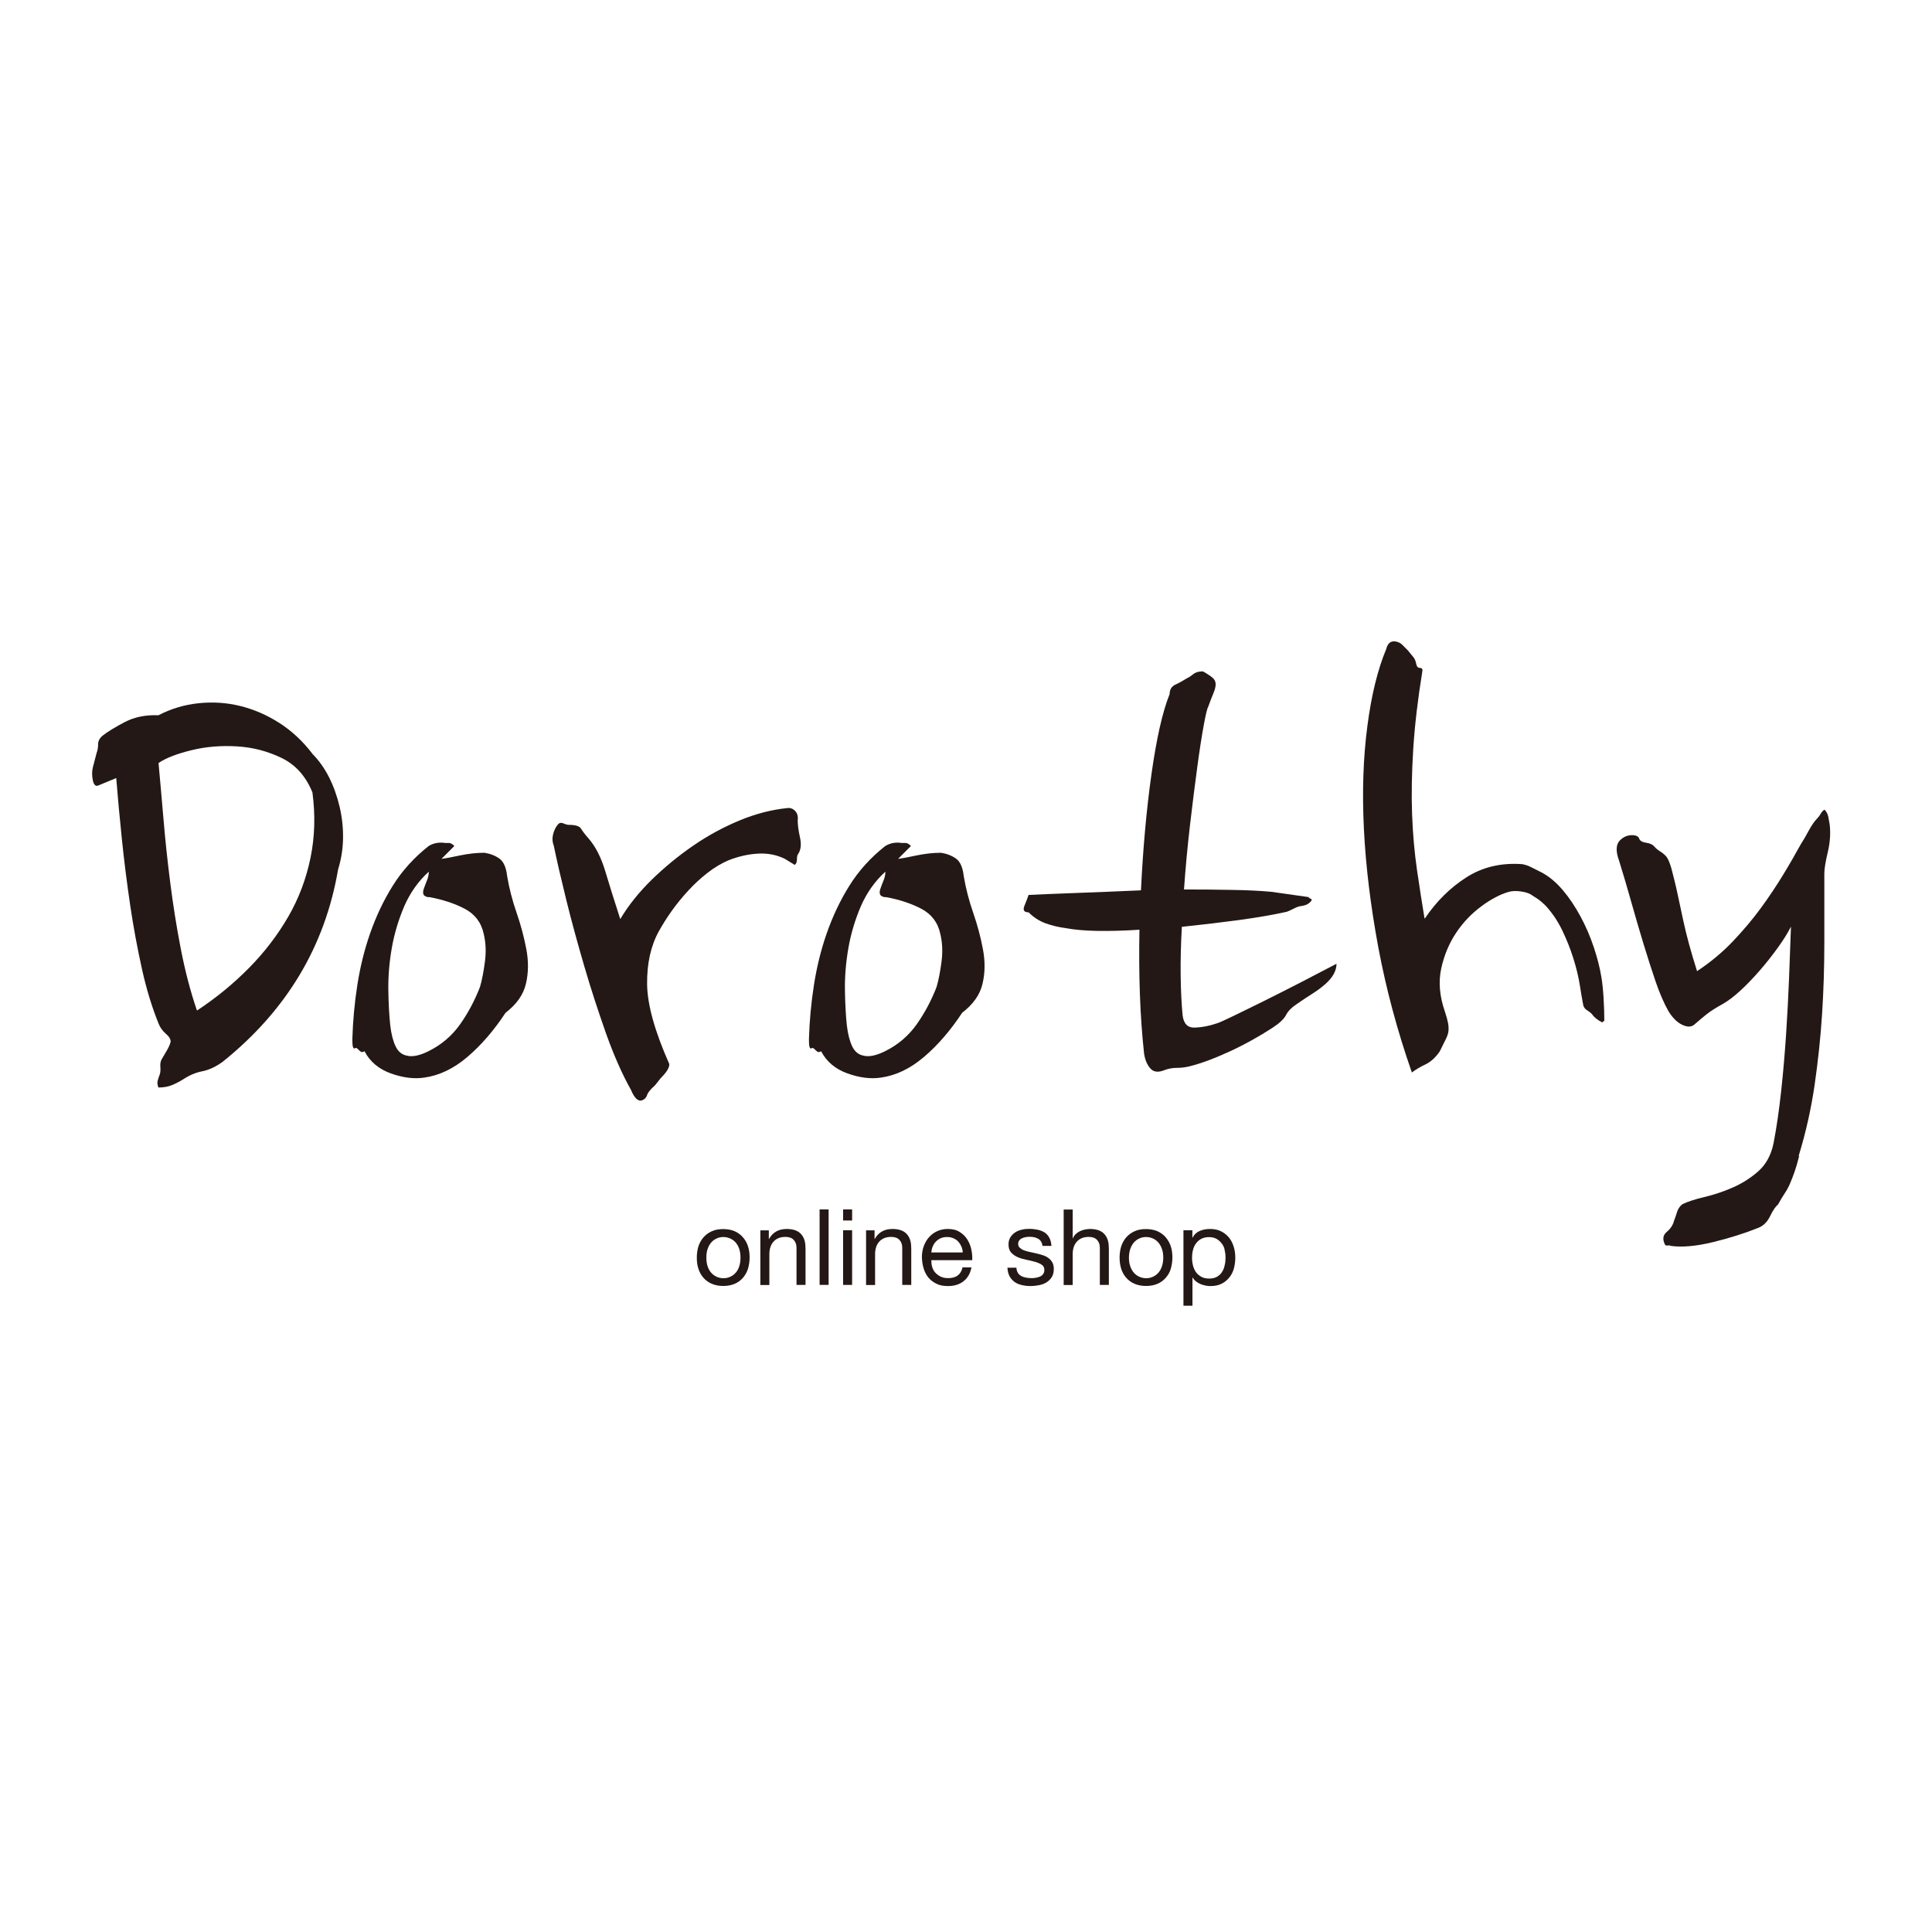 <?xml version="1.0" encoding="UTF-8"?>
<svg id="_レイヤー_1" data-name=" レイヤー 1" xmlns="http://www.w3.org/2000/svg" viewBox="0 0 180 180">
  <defs>
    <style>
      .cls-1 {
        fill: #231815;
      }

      .cls-2 {
        fill: #fff;
      }
    </style>
  </defs>
  <rect class="cls-2" width="180" height="180"/>
  <g>
    <path class="cls-1" d="M29.11,70.24c.61.61,1.12,1.34,1.55,2.18.42.84.75,1.76.98,2.74s.34,1.98.32,2.99-.18,1.95-.46,2.85c-1.22,7.17-4.8,13.15-10.76,17.93-.65.47-1.29.76-1.9.88s-1.2.37-1.76.74c-.37.23-.74.42-1.09.56s-.76.21-1.23.21c-.09-.23-.12-.44-.07-.63.05-.19.12-.4.21-.63.05-.19.06-.41.04-.67s.01-.48.11-.67c.19-.32.37-.63.53-.91.16-.28.27-.54.32-.77,0-.23-.15-.48-.46-.74-.3-.26-.53-.58-.67-.95-.61-1.5-1.13-3.2-1.55-5.1s-.79-3.87-1.09-5.91-.56-4.08-.77-6.12-.39-3.95-.53-5.73l-1.69.7c-.23.09-.4-.07-.49-.49s-.09-.82,0-1.2l.35-1.34c.09-.23.14-.51.14-.81s.14-.58.42-.81c.47-.37,1.16-.79,2.07-1.27.91-.47,1.95-.68,3.13-.63,1.17-.61,2.41-.98,3.73-1.12,1.31-.14,2.6-.06,3.87.25s2.48.83,3.66,1.58c1.17.75,2.2,1.71,3.09,2.88h0ZM29.11,73.83c-.61-1.5-1.56-2.57-2.85-3.2-1.29-.63-2.67-1-4.15-1.09s-2.9.02-4.25.35-2.39.72-3.09,1.2c.14,1.55.3,3.28.46,5.2s.37,3.9.63,5.94.58,4.09.98,6.15.9,3.99,1.51,5.77c1.78-1.17,3.4-2.5,4.85-3.97,1.46-1.48,2.67-3.07,3.66-4.78s1.67-3.54,2.07-5.48c.4-1.95.46-3.97.18-6.08h0Z"/>
    <path class="cls-1" d="M42.33,78.82l-1.2,1.2c.37-.05.95-.15,1.72-.32.77-.16,1.53-.25,2.29-.25.56.09,1.03.28,1.41.56s.61.82.7,1.62c.19,1.12.48,2.26.88,3.41s.7,2.29.91,3.41.2,2.19-.04,3.2c-.23,1.01-.86,1.91-1.9,2.71-1.08,1.64-2.26,3.01-3.55,4.11s-2.64,1.74-4.04,1.93c-.94.14-1.97.01-3.09-.39s-1.95-1.09-2.46-2.07c-.14.09-.26.11-.35.04s-.19-.15-.28-.25-.18-.12-.25-.07-.13.03-.18-.07c-.05-.14-.07-.33-.07-.56v-.28c.05-1.64.2-3.29.46-4.96s.65-3.28,1.2-4.85,1.24-3.04,2.11-4.43,1.98-2.62,3.34-3.69c.47-.28.98-.37,1.55-.28h.35c.14,0,.3.09.49.28ZM39.94,83.6c-.28-.05-.44-.14-.49-.28-.05-.14-.04-.32.04-.53s.16-.46.28-.74.18-.56.18-.84c-.98.89-1.74,1.97-2.29,3.23-.54,1.27-.93,2.57-1.16,3.9s-.34,2.64-.32,3.9.08,2.37.18,3.3c.09.79.26,1.44.49,1.93s.58.79,1.05.88c.51.14,1.2,0,2.04-.42,1.22-.61,2.2-1.46,2.95-2.53s1.36-2.23,1.83-3.45c.19-.65.34-1.44.46-2.36.12-.91.08-1.77-.11-2.57-.23-1.08-.83-1.86-1.79-2.36s-2.07-.86-3.34-1.09h0v.03Z"/>
    <path class="cls-1" d="M74.32,76.43c0,.42.07.95.21,1.58.14.63.09,1.14-.14,1.51-.09.09-.14.27-.14.53s-.07.44-.21.53l-.91-.56c-.75-.37-1.58-.54-2.5-.49s-1.84.26-2.78.63c-.65.28-1.3.67-1.93,1.16-.63.49-1.23,1.04-1.79,1.65-.56.61-1.08,1.24-1.55,1.9s-.86,1.29-1.2,1.9c-.75,1.36-1.11,3-1.09,4.92s.72,4.41,2.07,7.45c0,.33-.23.72-.7,1.2-.09.09-.21.23-.35.42s-.26.33-.35.42c-.37.33-.6.61-.67.84s-.22.4-.46.49c-.37.14-.72-.19-1.05-.98-.79-1.41-1.56-3.13-2.29-5.17-.72-2.04-1.41-4.13-2.04-6.29s-1.2-4.23-1.69-6.22c-.49-1.99-.88-3.67-1.16-5.03-.14-.37-.16-.74-.07-1.09s.23-.65.42-.88c.14-.19.32-.23.53-.14.21.09.39.14.53.14.61,0,.98.12,1.12.35s.37.54.7.91c.65.75,1.17,1.76,1.55,3.02s.84,2.76,1.41,4.5c.75-1.27,1.72-2.48,2.92-3.66,1.2-1.17,2.5-2.24,3.9-3.2s2.86-1.74,4.36-2.36c1.5-.61,2.95-.98,4.36-1.12.28-.05.53.04.74.25s.3.51.25.88h0Z"/>
    <path class="cls-1" d="M84.87,78.82l-1.2,1.2c.37-.05.95-.15,1.72-.32.77-.16,1.53-.25,2.29-.25.56.09,1.03.28,1.41.56s.61.82.7,1.62c.19,1.12.48,2.26.88,3.41s.7,2.29.91,3.41.2,2.19-.04,3.2c-.23,1.01-.86,1.91-1.9,2.71-1.08,1.64-2.26,3.01-3.55,4.11s-2.64,1.74-4.04,1.93c-.94.14-1.97.01-3.09-.39s-1.95-1.09-2.46-2.07c-.14.09-.26.11-.35.04s-.19-.15-.28-.25c-.09-.09-.18-.12-.25-.07s-.13.03-.18-.07c-.05-.14-.07-.33-.07-.56v-.28c.05-1.64.2-3.29.46-4.96s.65-3.28,1.2-4.85,1.24-3.04,2.11-4.43,1.98-2.62,3.34-3.69c.47-.28.98-.37,1.55-.28h.35c.14,0,.3.09.49.28ZM82.48,83.6c-.28-.05-.44-.14-.49-.28-.05-.14-.04-.32.04-.53.07-.21.16-.46.28-.74s.18-.56.18-.84c-.98.89-1.74,1.97-2.29,3.23-.54,1.27-.93,2.57-1.16,3.9s-.34,2.64-.32,3.9c.02,1.27.08,2.37.18,3.3.09.79.26,1.44.49,1.93.23.49.58.79,1.05.88.51.14,1.2,0,2.04-.42,1.22-.61,2.2-1.46,2.95-2.53s1.36-2.23,1.83-3.45c.19-.65.34-1.44.46-2.36.12-.91.08-1.77-.11-2.57-.23-1.08-.83-1.86-1.79-2.36s-2.07-.86-3.34-1.09h0v.03Z"/>
    <path class="cls-1" d="M121.92,83.6c.09.09.16.14.21.14s.07.05.07.14c-.05.09-.15.2-.32.32s-.46.2-.88.25c-.14.05-.33.13-.56.25s-.42.2-.56.25c-1.27.28-2.76.54-4.46.77-1.71.23-3.48.44-5.31.63-.09,1.64-.13,3.16-.11,4.57s.08,2.62.18,3.66c.09.79.47,1.18,1.13,1.16.65-.02,1.34-.15,2.04-.39.19-.05.69-.27,1.51-.67s1.78-.86,2.88-1.41,2.26-1.13,3.48-1.76,2.32-1.21,3.3-1.72c0,.65-.35,1.29-1.05,1.9-.37.33-.79.63-1.23.91-.44.28-.9.58-1.37.91-.51.33-.86.68-1.05,1.05s-.61.77-1.27,1.2c-1.22.79-2.53,1.53-3.94,2.18s-2.67,1.13-3.8,1.41c-.37.09-.76.14-1.16.14s-.79.07-1.16.21c-.56.23-1,.19-1.3-.14s-.51-.79-.6-1.41c-.19-1.74-.32-3.59-.39-5.55-.07-1.97-.08-3.96-.04-5.98-1.41.09-2.71.13-3.9.11s-2.17-.11-2.92-.25c-.7-.09-1.35-.25-1.93-.46s-1.11-.55-1.58-1.02c-.42,0-.55-.2-.39-.6s.3-.74.39-1.02c.98-.05,2.43-.11,4.32-.18s3.95-.15,6.15-.25c.19-3.89.51-7.5.98-10.83s1.03-5.81,1.69-7.45c0-.42.18-.72.53-.88s.72-.37,1.09-.6c.19-.09.39-.22.6-.39s.5-.25.88-.25c.42.23.72.44.91.6s.28.37.28.6-.07.51-.21.84-.3.75-.49,1.27c-.09.14-.23.72-.42,1.76s-.39,2.33-.6,3.9-.44,3.35-.67,5.34-.42,3.99-.56,6.01c1.55,0,3.02.01,4.43.04,1.41.02,2.65.08,3.73.18l3.45.49h0v.02Z"/>
    <path class="cls-1" d="M132.75,85.57c1.08-1.6,2.37-2.87,3.87-3.83s3.23-1.37,5.2-1.23c.28.05.58.15.91.32.33.16.63.32.91.46.7.37,1.36.93,1.97,1.65s1.16,1.55,1.65,2.46c.49.91.9,1.86,1.23,2.85s.56,1.9.7,2.74c.09.51.16,1.17.21,1.97s.07,1.53.07,2.18c-.09,0-.14.02-.14.07s-.05.05-.14,0c-.37-.19-.68-.44-.91-.77-.09-.09-.23-.2-.42-.32s-.3-.27-.35-.46c-.09-.47-.2-1.09-.32-1.86-.12-.77-.32-1.6-.6-2.5-.28-.89-.63-1.77-1.05-2.64s-.94-1.63-1.55-2.29c-.23-.23-.44-.41-.6-.53-.16-.12-.37-.25-.6-.39-.23-.19-.58-.32-1.05-.39s-.86-.06-1.2.04c-.79.23-1.64.68-2.53,1.34s-1.67,1.46-2.32,2.43c-.65.96-1.13,2.07-1.41,3.34s-.16,2.62.35,4.08c.14.42.23.76.28,1.02.05.26.06.51.04.74s-.11.49-.25.77-.33.65-.56,1.13c-.38.56-.81.96-1.3,1.2-.49.23-.93.49-1.3.77-1.36-3.89-2.4-7.78-3.13-11.67-.72-3.89-1.17-7.57-1.34-11.04s-.06-6.64.32-9.53c.37-2.88.96-5.29,1.76-7.21.14-.56.44-.79.91-.7.23.05.42.14.56.28s.32.33.56.56c.19.23.35.44.49.6s.23.39.28.67c.05.23.16.35.35.35s.26.12.21.35c-.42,2.58-.7,4.97-.84,7.17s-.18,4.24-.11,6.12.23,3.61.46,5.2c.23,1.6.47,3.09.7,4.5h.03Z"/>
    <path class="cls-1" d="M167.62,107.72c-.14.56-.28,1.04-.42,1.44s-.28.76-.42,1.09c-.14.33-.3.63-.49.91-.19.28-.4.63-.63,1.05-.23.19-.48.55-.74,1.09-.26.54-.62.9-1.09,1.09-1.27.51-2.69.96-4.25,1.34s-2.87.49-3.9.35c-.09-.05-.2-.06-.32-.04s-.2-.01-.25-.11c-.23-.47-.18-.86.18-1.16s.58-.65.67-1.02c.09-.23.19-.51.28-.81.09-.3.26-.55.49-.74.47-.23,1.15-.46,2.04-.67s1.77-.5,2.64-.88c.86-.37,1.67-.88,2.39-1.51s1.21-1.51,1.44-2.64c.28-1.46.51-3.04.7-4.78s.34-3.49.46-5.27.21-3.54.28-5.27c.07-1.74.13-3.35.18-4.85-.28.56-.68,1.21-1.2,1.93s-1.08,1.44-1.69,2.14-1.22,1.34-1.83,1.9c-.61.56-1.17.98-1.69,1.27-.61.33-1.1.65-1.48.95-.37.3-.75.62-1.13.95-.28.23-.65.23-1.13,0-.47-.23-.89-.65-1.27-1.27-.42-.75-.82-1.67-1.2-2.78-.37-1.1-.75-2.27-1.13-3.52s-.75-2.53-1.13-3.87-.75-2.62-1.13-3.83c-.33-.89-.3-1.53.07-1.9.33-.33.7-.49,1.13-.49.37,0,.6.11.67.32.07.21.3.34.67.39.33.05.58.16.74.35s.37.35.6.49c.28.19.48.37.6.56.12.19.25.51.39.98.23.89.44,1.72.6,2.5.16.77.33,1.53.49,2.29s.35,1.51.56,2.29.46,1.6.74,2.5c1.27-.84,2.38-1.77,3.34-2.78s1.83-2.04,2.6-3.09,1.46-2.09,2.07-3.09,1.17-1.98,1.69-2.92c.19-.28.42-.68.7-1.2.28-.51.54-.89.77-1.12.14-.14.26-.3.35-.46s.21-.3.35-.39c.19.19.3.4.35.63s.09.49.14.77c.09.79.04,1.65-.18,2.57s-.32,1.58-.32,2v6.47c0,2.2-.07,4.41-.21,6.61s-.38,4.42-.7,6.64c-.33,2.23-.82,4.42-1.48,6.57h0l.04.03Z"/>
  </g>
  <g>
    <path class="cls-1" d="M65.07,116.12c.11-.32.26-.6.47-.84s.47-.43.78-.57.66-.2,1.06-.2.76.07,1.07.2c.3.14.56.32.77.57.21.24.37.52.47.84.11.32.15.68.15,1.05s-.06.72-.15,1.04c-.11.32-.26.6-.47.84s-.47.43-.77.56-.66.2-1.07.2-.75-.07-1.06-.2-.57-.32-.78-.56-.37-.52-.47-.84c-.11-.32-.15-.67-.15-1.04s.05-.72.15-1.05ZM65.93,117.99c.08.24.2.44.34.6s.32.28.51.37c.19.08.4.13.62.13s.42-.04.62-.13c.19-.08.37-.21.51-.37.15-.16.26-.36.34-.6.08-.24.12-.51.12-.82s-.04-.58-.12-.82-.2-.44-.34-.6c-.15-.16-.32-.29-.51-.37-.2-.08-.4-.13-.62-.13s-.42.04-.62.13-.37.21-.51.37-.26.37-.34.6-.12.51-.12.82.04.58.12.82Z"/>
    <path class="cls-1" d="M71.63,114.62v.81h.02c.34-.62.9-.93,1.65-.93.34,0,.61.05.84.14s.4.22.54.39.23.36.29.58.08.48.08.75v3.35h-.84v-3.45c0-.32-.09-.56-.27-.75s-.44-.27-.76-.27c-.25,0-.48.04-.66.12-.19.08-.34.19-.47.34-.13.15-.22.32-.28.51-.06.2-.09.41-.09.63v2.88h-.84v-5.09h.79,0Z"/>
    <path class="cls-1" d="M77.2,112.68v7.03h-.84v-7.03h.84Z"/>
    <path class="cls-1" d="M78.55,113.71v-1.03h.84v1.03h-.84ZM79.39,114.62v5.09h-.84v-5.09s.84,0,.84,0Z"/>
    <path class="cls-1" d="M81.48,114.62v.81h.02c.34-.62.9-.93,1.65-.93.34,0,.61.05.84.14s.4.22.54.39.23.36.29.58.08.48.08.75v3.35h-.84v-3.45c0-.32-.09-.56-.27-.75s-.44-.27-.76-.27c-.25,0-.48.04-.66.12-.19.08-.34.19-.47.34-.13.15-.22.32-.28.51-.06.2-.09.41-.09.63v2.88h-.84v-5.09h.79,0Z"/>
    <path class="cls-1" d="M89.76,119.38c-.38.29-.86.44-1.43.44-.41,0-.76-.06-1.05-.2s-.55-.32-.75-.55c-.2-.24-.36-.52-.46-.84-.11-.33-.16-.68-.18-1.08,0-.39.06-.74.18-1.06s.28-.6.5-.84.46-.42.76-.55c.3-.13.61-.2.96-.2.45,0,.83.09,1.12.28.3.19.54.42.72.71s.3.6.37.94c.07.34.1.67.08.98h-3.81c0,.23.02.44.08.63.06.2.15.38.29.53s.3.27.5.37.44.14.72.14c.35,0,.65-.08.87-.25.22-.16.37-.41.45-.75h.83c-.11.57-.36,1-.74,1.29h-.01ZM89.56,116.12c-.08-.18-.18-.33-.3-.46s-.28-.23-.45-.3c-.18-.08-.37-.11-.58-.11s-.41.04-.58.11c-.18.08-.32.18-.45.31s-.22.28-.3.46-.11.36-.13.56h2.93c-.01-.2-.06-.39-.13-.56h-.01Z"/>
    <path class="cls-1" d="M94.82,118.57c.08.13.18.23.31.3.13.08.27.13.44.16s.32.05.5.05c.13,0,.27,0,.41-.03.15-.02.27-.06.4-.11.12-.05.23-.13.3-.23.08-.1.12-.23.12-.39,0-.22-.08-.38-.25-.49-.16-.11-.37-.2-.62-.27s-.51-.13-.8-.19-.56-.13-.8-.24c-.25-.1-.45-.25-.62-.43s-.25-.44-.25-.77c0-.25.06-.48.18-.66.11-.18.26-.33.44-.45s.39-.2.61-.25c.23-.06.45-.08.68-.08.29,0,.56.03.79.08.24.05.46.13.65.25s.34.29.45.49.18.46.2.77h-.84c-.01-.16-.06-.3-.13-.41s-.16-.2-.27-.26-.23-.11-.37-.14-.27-.04-.41-.04c-.13,0-.25,0-.38.03s-.25.06-.35.11-.19.11-.25.2-.1.19-.1.32c0,.15.05.27.15.36s.23.18.39.24.34.11.53.15.39.08.59.13c.21.05.41.1.62.17.2.06.38.15.53.26s.28.25.37.41.14.37.14.61c0,.31-.06.56-.19.77-.13.2-.3.37-.5.49-.2.13-.44.21-.7.26s-.52.08-.77.08c-.28,0-.55-.03-.81-.09s-.49-.15-.68-.29-.35-.31-.47-.53-.18-.49-.2-.8h.84c0,.18.05.34.13.47h-.02,0Z"/>
    <path class="cls-1" d="M99.94,112.68v2.69h.02c.06-.15.15-.29.27-.4.12-.11.25-.2.4-.27s.3-.12.46-.15.32-.05.47-.05c.34,0,.61.05.84.14.23.09.4.22.54.39s.23.36.29.58.08.48.08.75v3.35h-.84v-3.45c0-.32-.09-.56-.27-.75s-.44-.27-.76-.27c-.25,0-.48.04-.66.12-.19.08-.34.19-.47.34-.13.15-.22.32-.28.51s-.09.41-.09.63v2.88h-.84v-7.03h.84Z"/>
    <path class="cls-1" d="M104.46,116.12c.11-.32.26-.6.47-.84s.47-.43.78-.57.66-.2,1.06-.2.76.07,1.07.2c.3.14.56.32.77.57s.37.52.47.84c.11.32.15.68.15,1.05s-.06.72-.15,1.04-.26.6-.47.84-.47.43-.77.56c-.3.13-.66.2-1.07.2s-.75-.07-1.06-.2-.57-.32-.78-.56-.37-.52-.47-.84-.15-.67-.15-1.04.05-.72.15-1.05ZM105.31,117.99c.08.24.2.44.34.6s.32.28.51.37c.2.08.4.13.62.13s.42-.04.62-.13.37-.21.51-.37c.15-.16.26-.36.34-.6.08-.24.13-.51.13-.82s-.04-.58-.13-.82-.2-.44-.34-.6c-.15-.16-.32-.29-.51-.37s-.4-.13-.62-.13-.42.04-.62.13-.37.21-.51.37-.26.37-.34.6c-.08.24-.13.51-.13.82s.04.58.13.82Z"/>
    <path class="cls-1" d="M111.09,114.62v.69h.02c.14-.28.35-.49.65-.62.3-.13.62-.19.98-.19.39,0,.74.07,1.03.22s.53.34.73.58.34.53.44.85.15.66.15,1.03-.05.7-.14,1.03c-.09.32-.24.6-.44.84s-.44.43-.73.57-.63.2-1.02.2c-.13,0-.27-.01-.41-.04-.15-.03-.31-.07-.46-.13s-.3-.14-.43-.24-.25-.23-.34-.38h-.02v2.62h-.84v-7.03h.84-.01ZM114.1,116.43c-.06-.23-.15-.43-.29-.6s-.3-.32-.49-.42c-.2-.11-.44-.15-.7-.15s-.52.06-.72.17-.36.26-.49.44-.22.39-.27.62c-.06.23-.08.46-.08.7s.03.49.09.72.15.44.28.62.3.32.5.43.45.16.74.16.53-.06.72-.17.35-.26.46-.44c.12-.18.2-.39.25-.63.06-.24.08-.48.08-.73s-.03-.47-.09-.7v-.02Z"/>
  </g>
</svg>